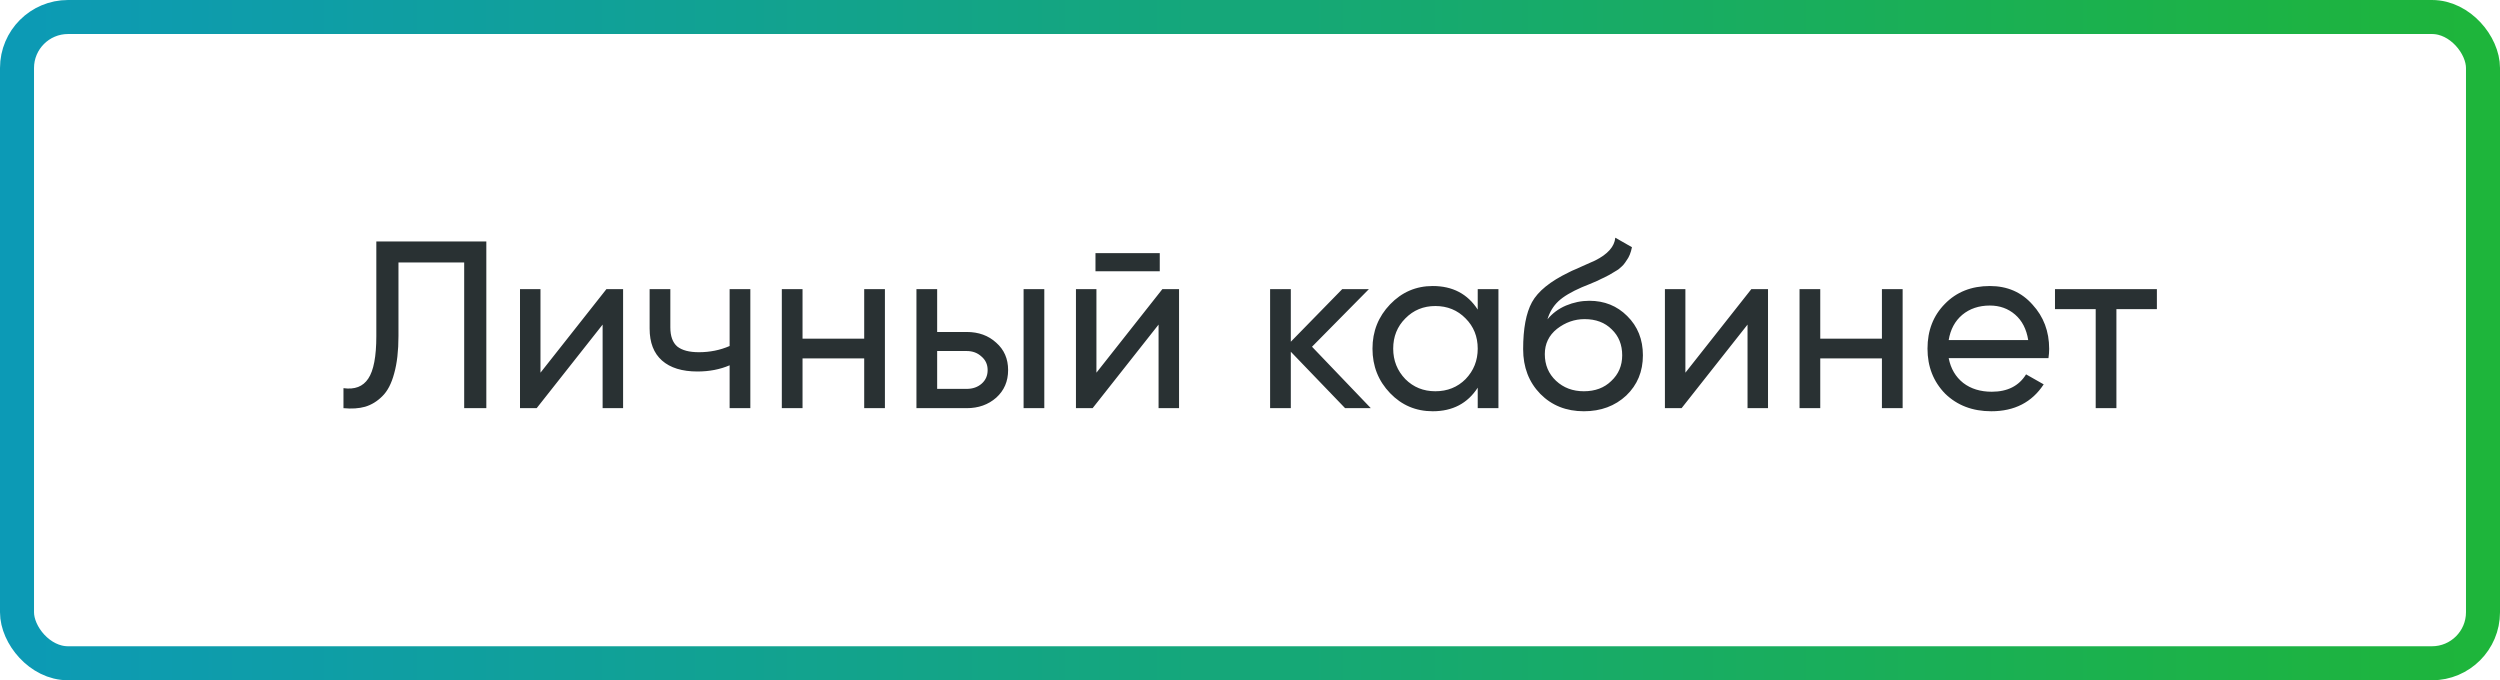 <?xml version="1.0" encoding="UTF-8"?> <svg xmlns="http://www.w3.org/2000/svg" width="147" height="40" viewBox="0 0 147 40" fill="none"> <path d="M20.196 24V22.824C20.859 22.917 21.344 22.731 21.652 22.264C21.969 21.797 22.128 20.962 22.128 19.758V14.2H28.596V24H27.294V15.432H23.43V19.758C23.43 20.626 23.346 21.359 23.178 21.956C23.019 22.553 22.786 23.001 22.478 23.3C22.179 23.599 21.843 23.804 21.47 23.916C21.106 24.019 20.681 24.047 20.196 24ZM31.78 21.914L35.658 17H36.638V24H35.434V19.086L31.556 24H30.576V17H31.78V21.914ZM42.902 20.346V17H44.12V24H42.902V21.48C42.333 21.723 41.703 21.844 41.012 21.844C40.107 21.844 39.412 21.629 38.926 21.2C38.441 20.771 38.198 20.145 38.198 19.324V17H39.416V19.254C39.416 19.767 39.552 20.141 39.822 20.374C40.102 20.598 40.527 20.71 41.096 20.71C41.74 20.71 42.342 20.589 42.902 20.346ZM50.815 19.912V17H52.033V24H50.815V21.074H47.189V24H45.971V17H47.189V19.912H50.815ZM55.105 19.52H56.841C57.541 19.52 58.12 19.73 58.577 20.15C59.044 20.561 59.277 21.097 59.277 21.76C59.277 22.423 59.044 22.964 58.577 23.384C58.11 23.795 57.532 24 56.841 24H53.887V17H55.105V19.52ZM60.187 24V17H61.405V24H60.187ZM55.105 22.866H56.841C57.196 22.866 57.49 22.763 57.723 22.558C57.956 22.353 58.073 22.087 58.073 21.76C58.073 21.433 57.952 21.167 57.709 20.962C57.476 20.747 57.186 20.64 56.841 20.64H55.105V22.866ZM68.194 15.95H64.414V14.886H68.194V15.95ZM64.47 21.914L68.348 17H69.328V24H68.124V19.086L64.246 24H63.266V17H64.47V21.914ZM77.146 20.388L80.604 24H79.092L75.9 20.682V24H74.682V17H75.9V20.094L78.924 17H80.492L77.146 20.388ZM86.89 18.204V17H88.108V24H86.89V22.796C86.293 23.72 85.411 24.182 84.244 24.182C83.255 24.182 82.419 23.827 81.738 23.118C81.047 22.399 80.702 21.527 80.702 20.5C80.702 19.483 81.047 18.615 81.738 17.896C82.429 17.177 83.264 16.818 84.244 16.818C85.411 16.818 86.293 17.28 86.89 18.204ZM84.398 23.006C85.107 23.006 85.7 22.768 86.176 22.292C86.652 21.797 86.89 21.2 86.89 20.5C86.89 19.791 86.652 19.198 86.176 18.722C85.7 18.237 85.107 17.994 84.398 17.994C83.698 17.994 83.11 18.237 82.634 18.722C82.158 19.198 81.92 19.791 81.92 20.5C81.92 21.2 82.158 21.797 82.634 22.292C83.11 22.768 83.698 23.006 84.398 23.006ZM93.131 24.182C92.095 24.182 91.241 23.841 90.569 23.16C89.897 22.469 89.561 21.592 89.561 20.528C89.561 19.324 89.734 18.405 90.079 17.77C90.434 17.126 91.153 16.543 92.235 16.02C92.291 15.992 92.357 15.959 92.431 15.922C92.515 15.885 92.613 15.843 92.725 15.796C92.847 15.74 92.949 15.693 93.033 15.656L93.789 15.32C94.536 14.947 94.933 14.499 94.979 13.976L95.959 14.536C95.894 14.863 95.787 15.124 95.637 15.32C95.628 15.339 95.6 15.381 95.553 15.446C95.507 15.502 95.474 15.544 95.455 15.572C95.437 15.591 95.404 15.623 95.357 15.67C95.32 15.707 95.278 15.745 95.231 15.782C95.194 15.819 95.143 15.857 95.077 15.894C94.732 16.109 94.485 16.249 94.335 16.314C94.279 16.342 94.219 16.37 94.153 16.398C94.097 16.426 94.051 16.449 94.013 16.468C93.976 16.487 93.948 16.501 93.929 16.51L93.467 16.706L93.019 16.888C92.394 17.159 91.932 17.434 91.633 17.714C91.335 17.994 91.12 18.349 90.989 18.778C91.279 18.423 91.643 18.153 92.081 17.966C92.529 17.779 92.987 17.686 93.453 17.686C94.34 17.686 95.082 17.985 95.679 18.582C96.295 19.189 96.603 19.959 96.603 20.892C96.603 21.844 96.277 22.633 95.623 23.258C94.961 23.874 94.13 24.182 93.131 24.182ZM95.385 20.892C95.385 20.267 95.18 19.758 94.769 19.366C94.368 18.965 93.836 18.764 93.173 18.764C92.585 18.764 92.044 18.955 91.549 19.338C91.073 19.721 90.835 20.215 90.835 20.822C90.835 21.457 91.055 21.979 91.493 22.39C91.932 22.801 92.478 23.006 93.131 23.006C93.794 23.006 94.331 22.805 94.741 22.404C95.171 22.003 95.385 21.499 95.385 20.892ZM99.101 21.914L102.979 17H103.959V24H102.755V19.086L98.877 24H97.897V17H99.101V21.914ZM110.657 19.912V17H111.875V24H110.657V21.074H107.031V24H105.813V17H107.031V19.912H110.657ZM120.449 21.06H114.583C114.704 21.676 114.989 22.161 115.437 22.516C115.885 22.861 116.445 23.034 117.117 23.034C118.041 23.034 118.713 22.693 119.133 22.012L120.169 22.6C119.478 23.655 118.451 24.182 117.089 24.182C115.987 24.182 115.082 23.837 114.373 23.146C113.682 22.437 113.337 21.555 113.337 20.5C113.337 19.436 113.677 18.559 114.359 17.868C115.04 17.168 115.922 16.818 117.005 16.818C118.031 16.818 118.867 17.182 119.511 17.91C120.164 18.619 120.491 19.487 120.491 20.514C120.491 20.691 120.477 20.873 120.449 21.06ZM117.005 17.966C116.361 17.966 115.819 18.148 115.381 18.512C114.951 18.876 114.685 19.371 114.583 19.996H119.259C119.156 19.352 118.899 18.853 118.489 18.498C118.078 18.143 117.583 17.966 117.005 17.966ZM120.833 17H126.825V18.176H124.445V24H123.227V18.176H120.833V17Z" fill="#293133"></path> <rect x="1" y="1" width="145" height="38" rx="3" stroke="url(#paint0_linear_3431_4373)" stroke-width="2"></rect> <defs> <linearGradient id="paint0_linear_3431_4373" x1="0" y1="0" x2="147" y2="1.44045e-07" gradientUnits="userSpaceOnUse"> <stop stop-color="#0C9AB6"></stop> <stop offset="1" stop-color="#1EB53A"></stop> </linearGradient> </defs> </svg> 